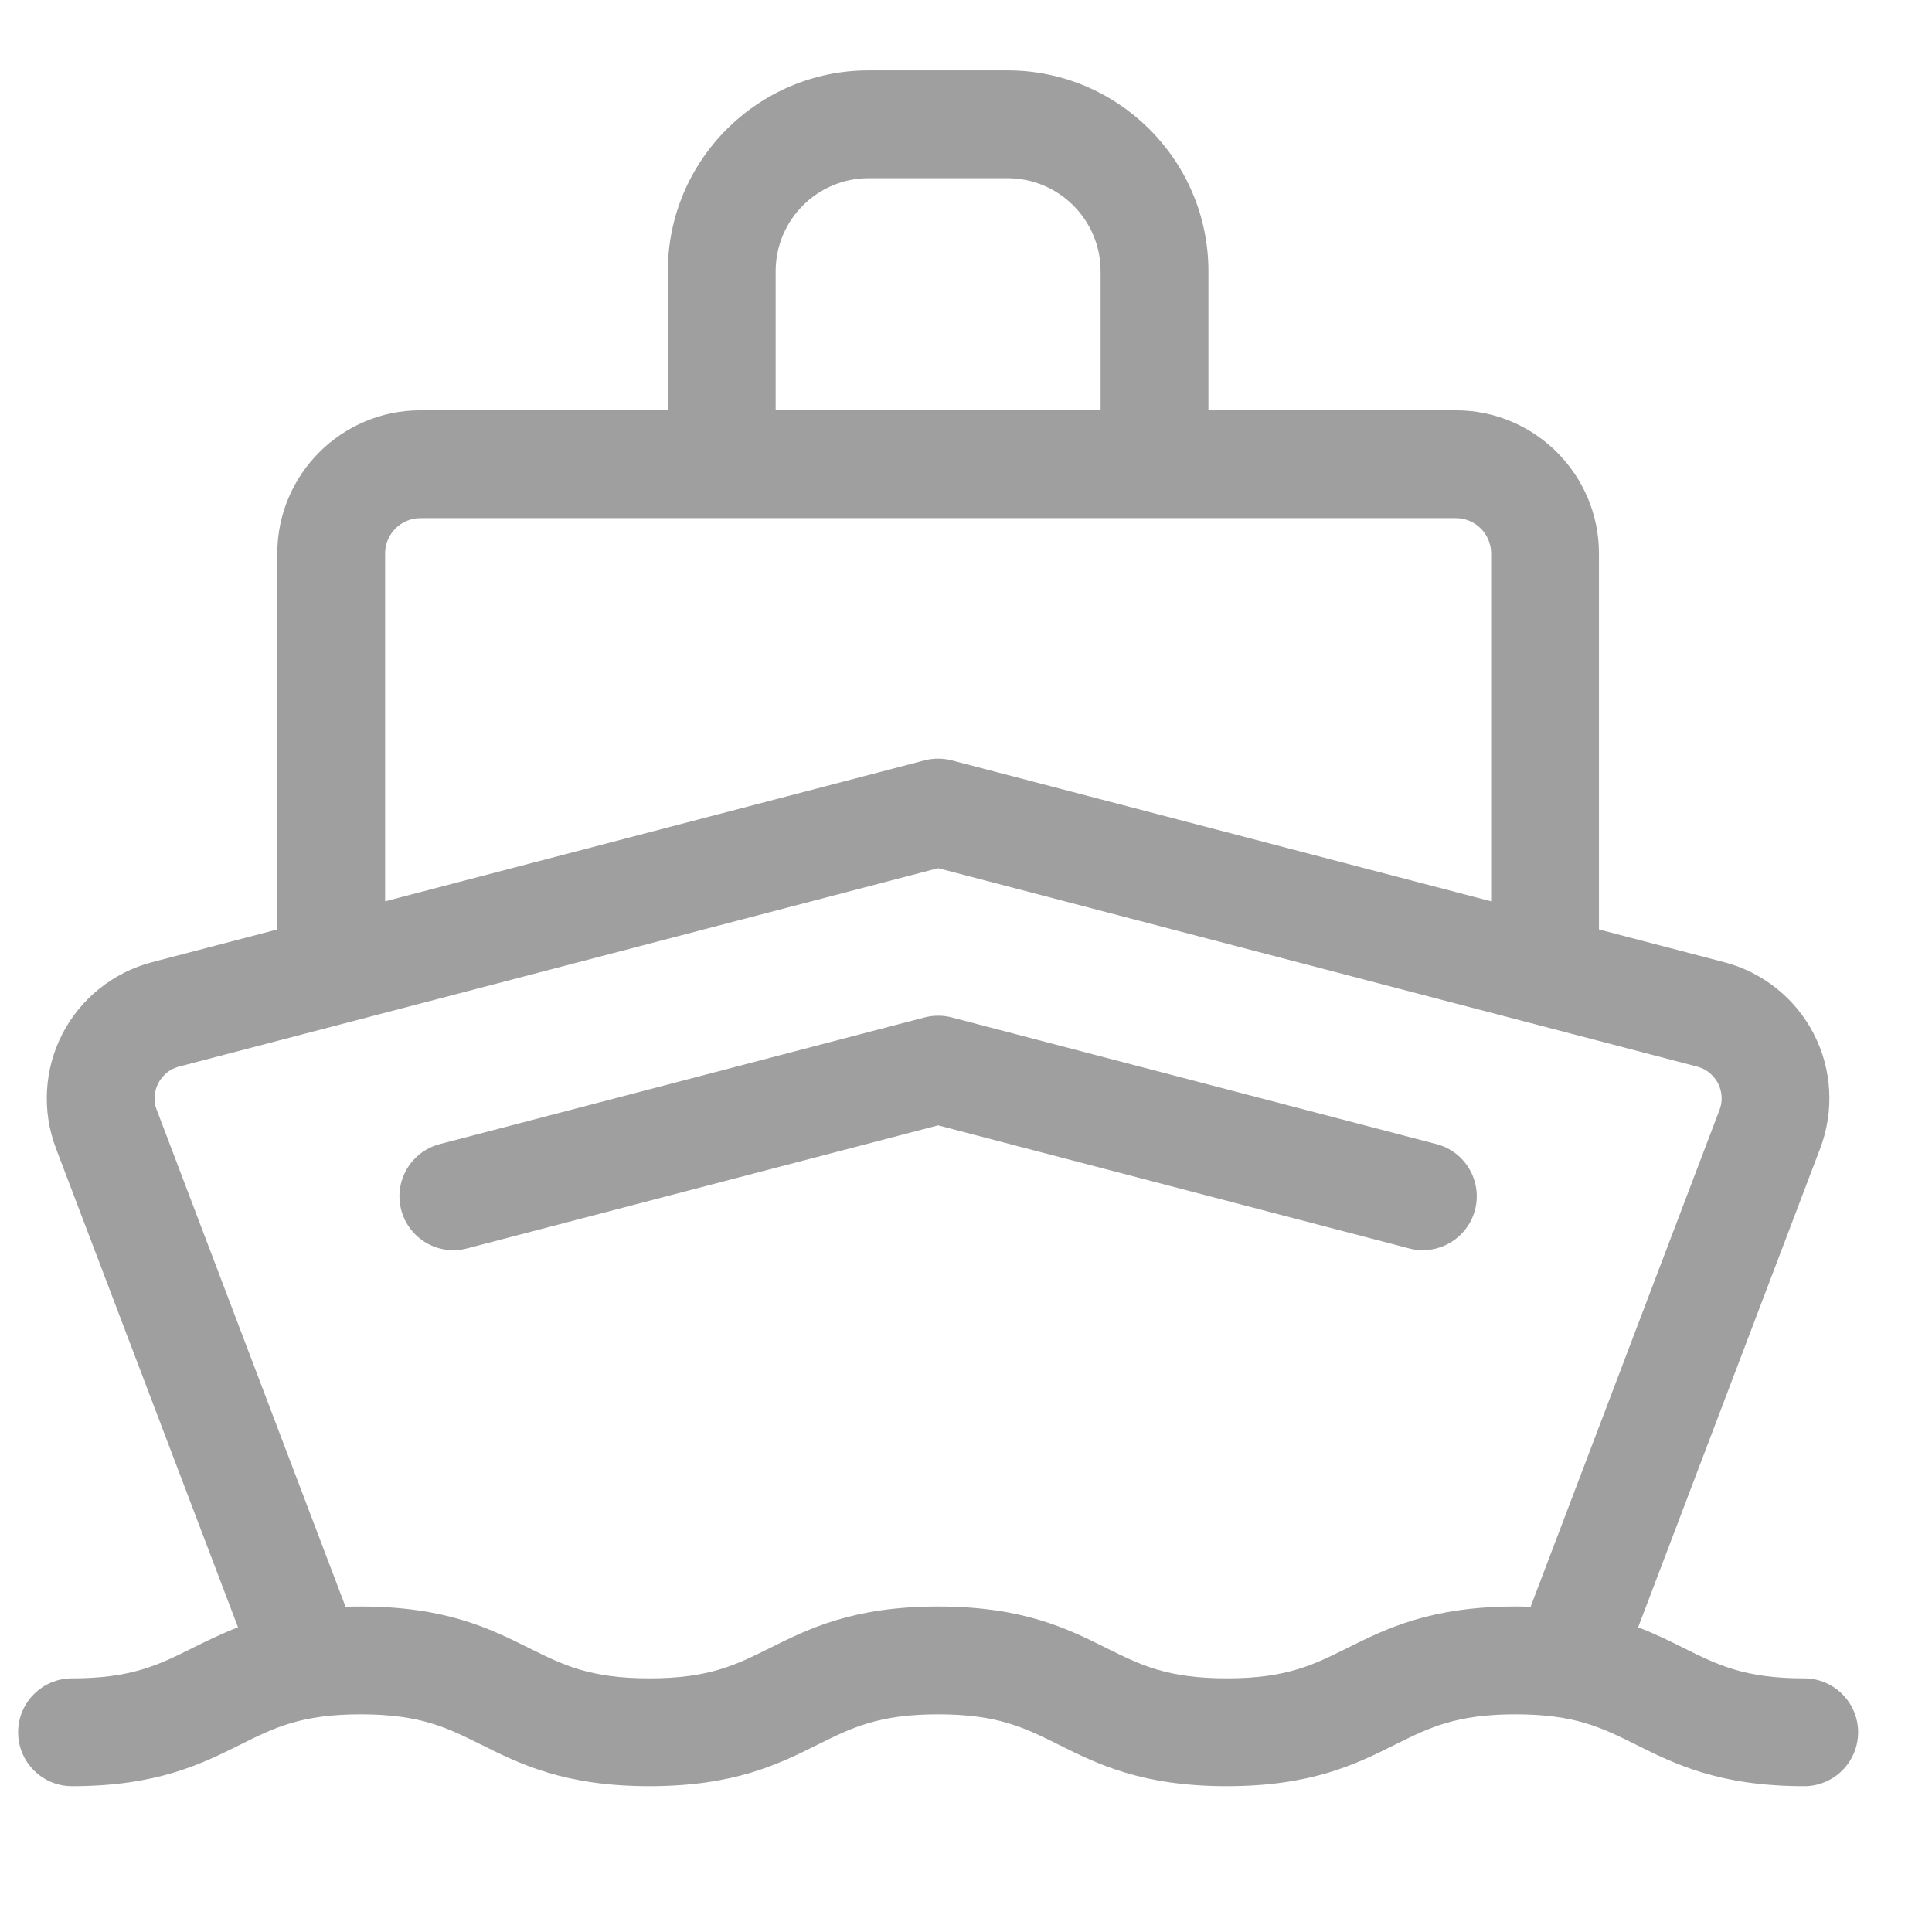<svg width="21" height="21" viewBox="0 0 21 21" fill="none" xmlns="http://www.w3.org/2000/svg">
<g clip-path="url(#clip0_370_905)">
<path d="M19.611 18.243C18.964 18.243 18.672 18.098 18.303 17.914C18.151 17.838 17.991 17.759 17.806 17.688L19.785 12.482C19.939 12.076 19.914 11.623 19.715 11.238C19.517 10.852 19.162 10.569 18.743 10.459L17.38 10.103V6.016C17.38 5.158 16.682 4.46 15.824 4.46H13.135V2.948C13.135 1.744 12.155 0.765 10.951 0.765H9.442C8.238 0.765 7.259 1.744 7.259 2.948V4.46H4.569C3.712 4.46 3.014 5.158 3.014 6.016V10.103L1.651 10.459C1.232 10.569 0.877 10.852 0.678 11.238C0.48 11.623 0.454 12.076 0.608 12.482L2.587 17.688C2.403 17.759 2.243 17.838 2.091 17.914C1.721 18.098 1.429 18.243 0.783 18.243C0.459 18.243 0.197 18.506 0.197 18.829C0.197 19.153 0.459 19.415 0.783 19.415C1.705 19.415 2.187 19.175 2.613 18.963C2.982 18.779 3.274 18.634 3.921 18.634C4.568 18.634 4.859 18.779 5.229 18.963C5.654 19.175 6.137 19.415 7.059 19.415C7.981 19.415 8.464 19.175 8.889 18.963C9.259 18.779 9.55 18.634 10.197 18.634C10.844 18.634 11.135 18.779 11.505 18.963C11.93 19.175 12.413 19.415 13.335 19.415C14.257 19.415 14.74 19.175 15.165 18.963C15.534 18.779 15.826 18.634 16.473 18.634C17.12 18.634 17.411 18.779 17.781 18.963C18.206 19.175 18.689 19.415 19.611 19.415C19.934 19.415 20.197 19.153 20.197 18.829C20.197 18.506 19.934 18.243 19.611 18.243ZM8.431 2.948C8.431 2.39 8.884 1.937 9.442 1.937H10.951C11.509 1.937 11.963 2.39 11.963 2.948V4.46H8.431V2.948ZM4.186 6.016C4.186 5.804 4.358 5.632 4.569 5.632H15.824C16.036 5.632 16.208 5.804 16.208 6.016V9.797L10.345 8.265C10.248 8.24 10.146 8.24 10.049 8.265L4.186 9.797L4.186 6.016ZM14.643 17.914C14.273 18.098 13.982 18.243 13.335 18.243C12.688 18.243 12.397 18.098 12.027 17.914C11.602 17.702 11.119 17.462 10.197 17.462C9.275 17.462 8.792 17.702 8.367 17.914C7.997 18.098 7.706 18.243 7.059 18.243C6.412 18.243 6.121 18.098 5.751 17.914C5.326 17.702 4.843 17.462 3.921 17.462C3.864 17.462 3.81 17.463 3.756 17.465L1.704 12.065C1.654 11.936 1.693 11.828 1.72 11.775C1.747 11.722 1.813 11.628 1.947 11.593L10.197 9.437L18.446 11.593C18.58 11.628 18.646 11.722 18.674 11.775C18.701 11.828 18.739 11.936 18.69 12.065L16.637 17.465C16.584 17.463 16.529 17.462 16.473 17.462C15.551 17.462 15.068 17.702 14.643 17.914Z" fill="#9F9F9F"/>
<path d="M15.614 12.436L10.345 11.059C10.248 11.034 10.146 11.034 10.049 11.059L4.78 12.436C4.467 12.518 4.279 12.838 4.361 13.151C4.443 13.464 4.763 13.652 5.076 13.57L10.197 12.232L15.318 13.57C15.367 13.583 15.417 13.589 15.466 13.589C15.726 13.589 15.964 13.414 16.033 13.151C16.114 12.838 15.927 12.518 15.614 12.436Z" fill="#9F9F9F"/>
</g>
<defs>
<clipPath id="clip0_370_905">
<rect width="20" height="20" fill="white" transform="translate(0.197 0.09)"/>
</clipPath>
</defs>
</svg>
